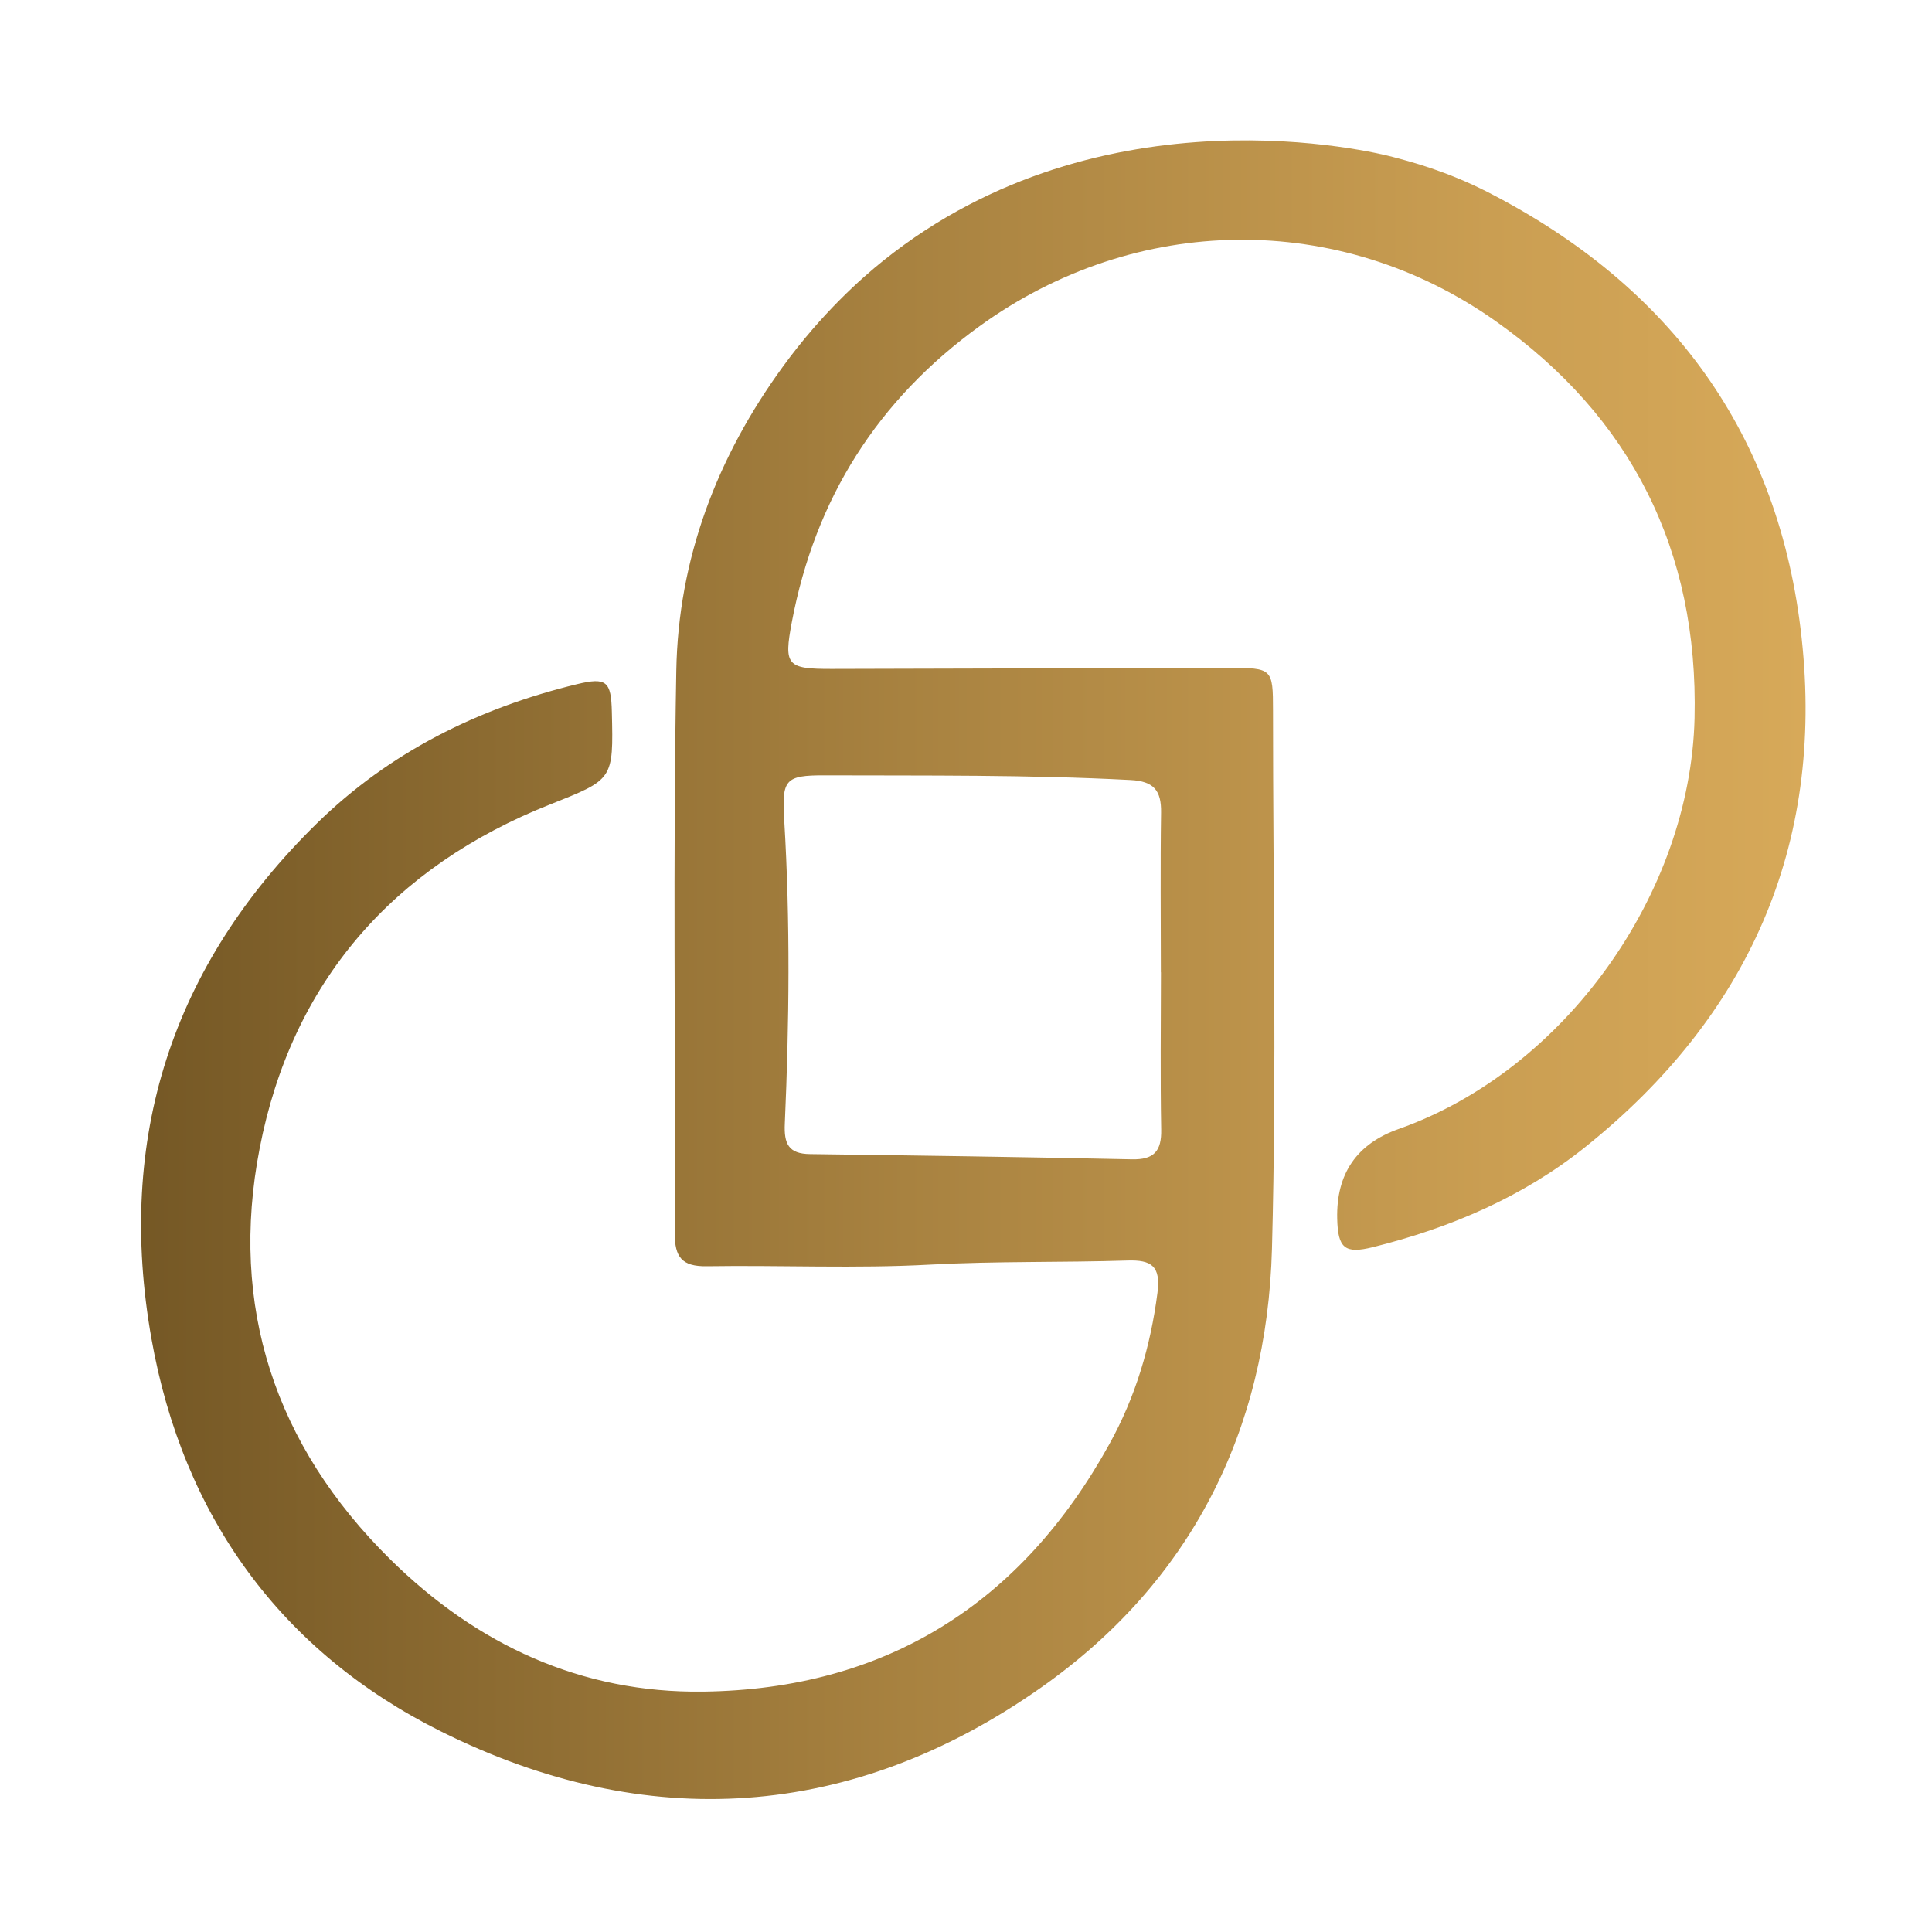<svg width="65" height="65" viewBox="0 0 65 65" fill="none" xmlns="http://www.w3.org/2000/svg">
<g filter="url(#filter0_d_55_3)">
<path d="M44.109 2.531C44.702 2.688 45.915 3.002 47.324 3.724C53.469 6.881 57.125 11.856 57.867 18.731C58.625 25.721 56.065 31.445 50.599 35.831C48.498 37.516 46.048 38.564 43.433 39.212C42.495 39.444 42.263 39.243 42.24 38.258C42.203 36.74 42.895 35.731 44.317 35.231C49.881 33.263 54.121 27.331 54.263 21.413C54.396 15.763 52.119 11.271 47.576 8.059C42.306 4.329 35.462 4.423 30.209 8.224C26.777 10.706 24.676 14.027 23.891 18.182C23.616 19.638 23.722 19.76 25.238 19.756C29.69 19.744 34.147 19.733 38.6 19.721C40.053 19.721 40.08 19.744 40.08 21.146C40.08 27.185 40.206 33.228 40.045 39.263C39.88 45.389 37.312 50.481 32.282 54.023C25.917 58.503 18.994 58.947 12.088 55.503C6.712 52.825 3.406 48.275 2.346 42.287C1.152 35.553 3.029 29.737 7.91 24.955C10.352 22.56 13.34 21.076 16.658 20.271C17.663 20.027 17.813 20.176 17.836 21.209C17.891 23.49 17.883 23.471 15.779 24.307C10.45 26.416 7.066 30.307 5.986 35.89C4.957 41.187 6.492 45.875 10.38 49.712C13.297 52.59 16.808 54.219 20.907 54.164C27.048 54.086 31.607 51.208 34.575 45.836C35.451 44.254 35.961 42.55 36.193 40.743C36.31 39.837 35.981 39.636 35.188 39.66C32.977 39.73 30.77 39.679 28.556 39.797C26.05 39.935 23.534 39.813 21.024 39.852C20.192 39.864 19.949 39.542 19.953 38.741C19.98 32.431 19.89 26.125 20.004 19.819C20.07 16.057 21.366 12.637 23.596 9.579C24.904 7.784 26.243 6.602 26.969 6.021C34.367 0.088 43.563 2.385 44.109 2.531ZM36.307 29.965C36.307 28.175 36.287 26.38 36.314 24.59C36.326 23.844 36.067 23.534 35.286 23.494C31.854 23.314 28.426 23.349 24.994 23.337C23.655 23.333 23.553 23.483 23.636 24.853C23.84 28.253 23.805 31.654 23.655 35.054C23.624 35.729 23.777 36.071 24.503 36.079C28.112 36.126 31.724 36.177 35.333 36.255C36.079 36.271 36.334 35.977 36.318 35.25C36.287 33.491 36.307 31.728 36.31 29.965H36.307Z" fill="url(#paint0_linear_55_3)"/>
</g>
<defs>
<filter id="filter0_d_55_3" x="0.82" y="0.795" width="63.853" height="63.658" filterUnits="userSpaceOnUse" color-interpolation-filters="sRGB">
<feFlood flood-opacity="0" result="BackgroundImageFix"/>
<feColorMatrix in="SourceAlpha" type="matrix" values="0 0 0 0 0 0 0 0 0 0 0 0 0 0 0 0 0 0 127 0" result="hardAlpha"/>
<feOffset dx="2.749" dy="2.749"/>
<feGaussianBlur stdDeviation="1.963"/>
<feColorMatrix type="matrix" values="0 0 0 0 0 0 0 0 0 0 0 0 0 0 0 0 0 0 0.4 0"/>
<feBlend mode="normal" in2="BackgroundImageFix" result="effect1_dropShadow_55_3"/>
<feBlend mode="normal" in="SourceGraphic" in2="effect1_dropShadow_55_3" result="shape"/>
</filter>
<linearGradient id="paint0_linear_55_3" x1="1.993" y1="29.875" x2="57.997" y2="29.875" gradientUnits="userSpaceOnUse">
<stop stop-color="#755825"/>
<stop offset="0.46" stop-color="#A88240"/>
<stop offset="0.81" stop-color="#CA9E52"/>
<stop offset="1" stop-color="#D7A959"/>
</linearGradient>
</defs>
</svg>
